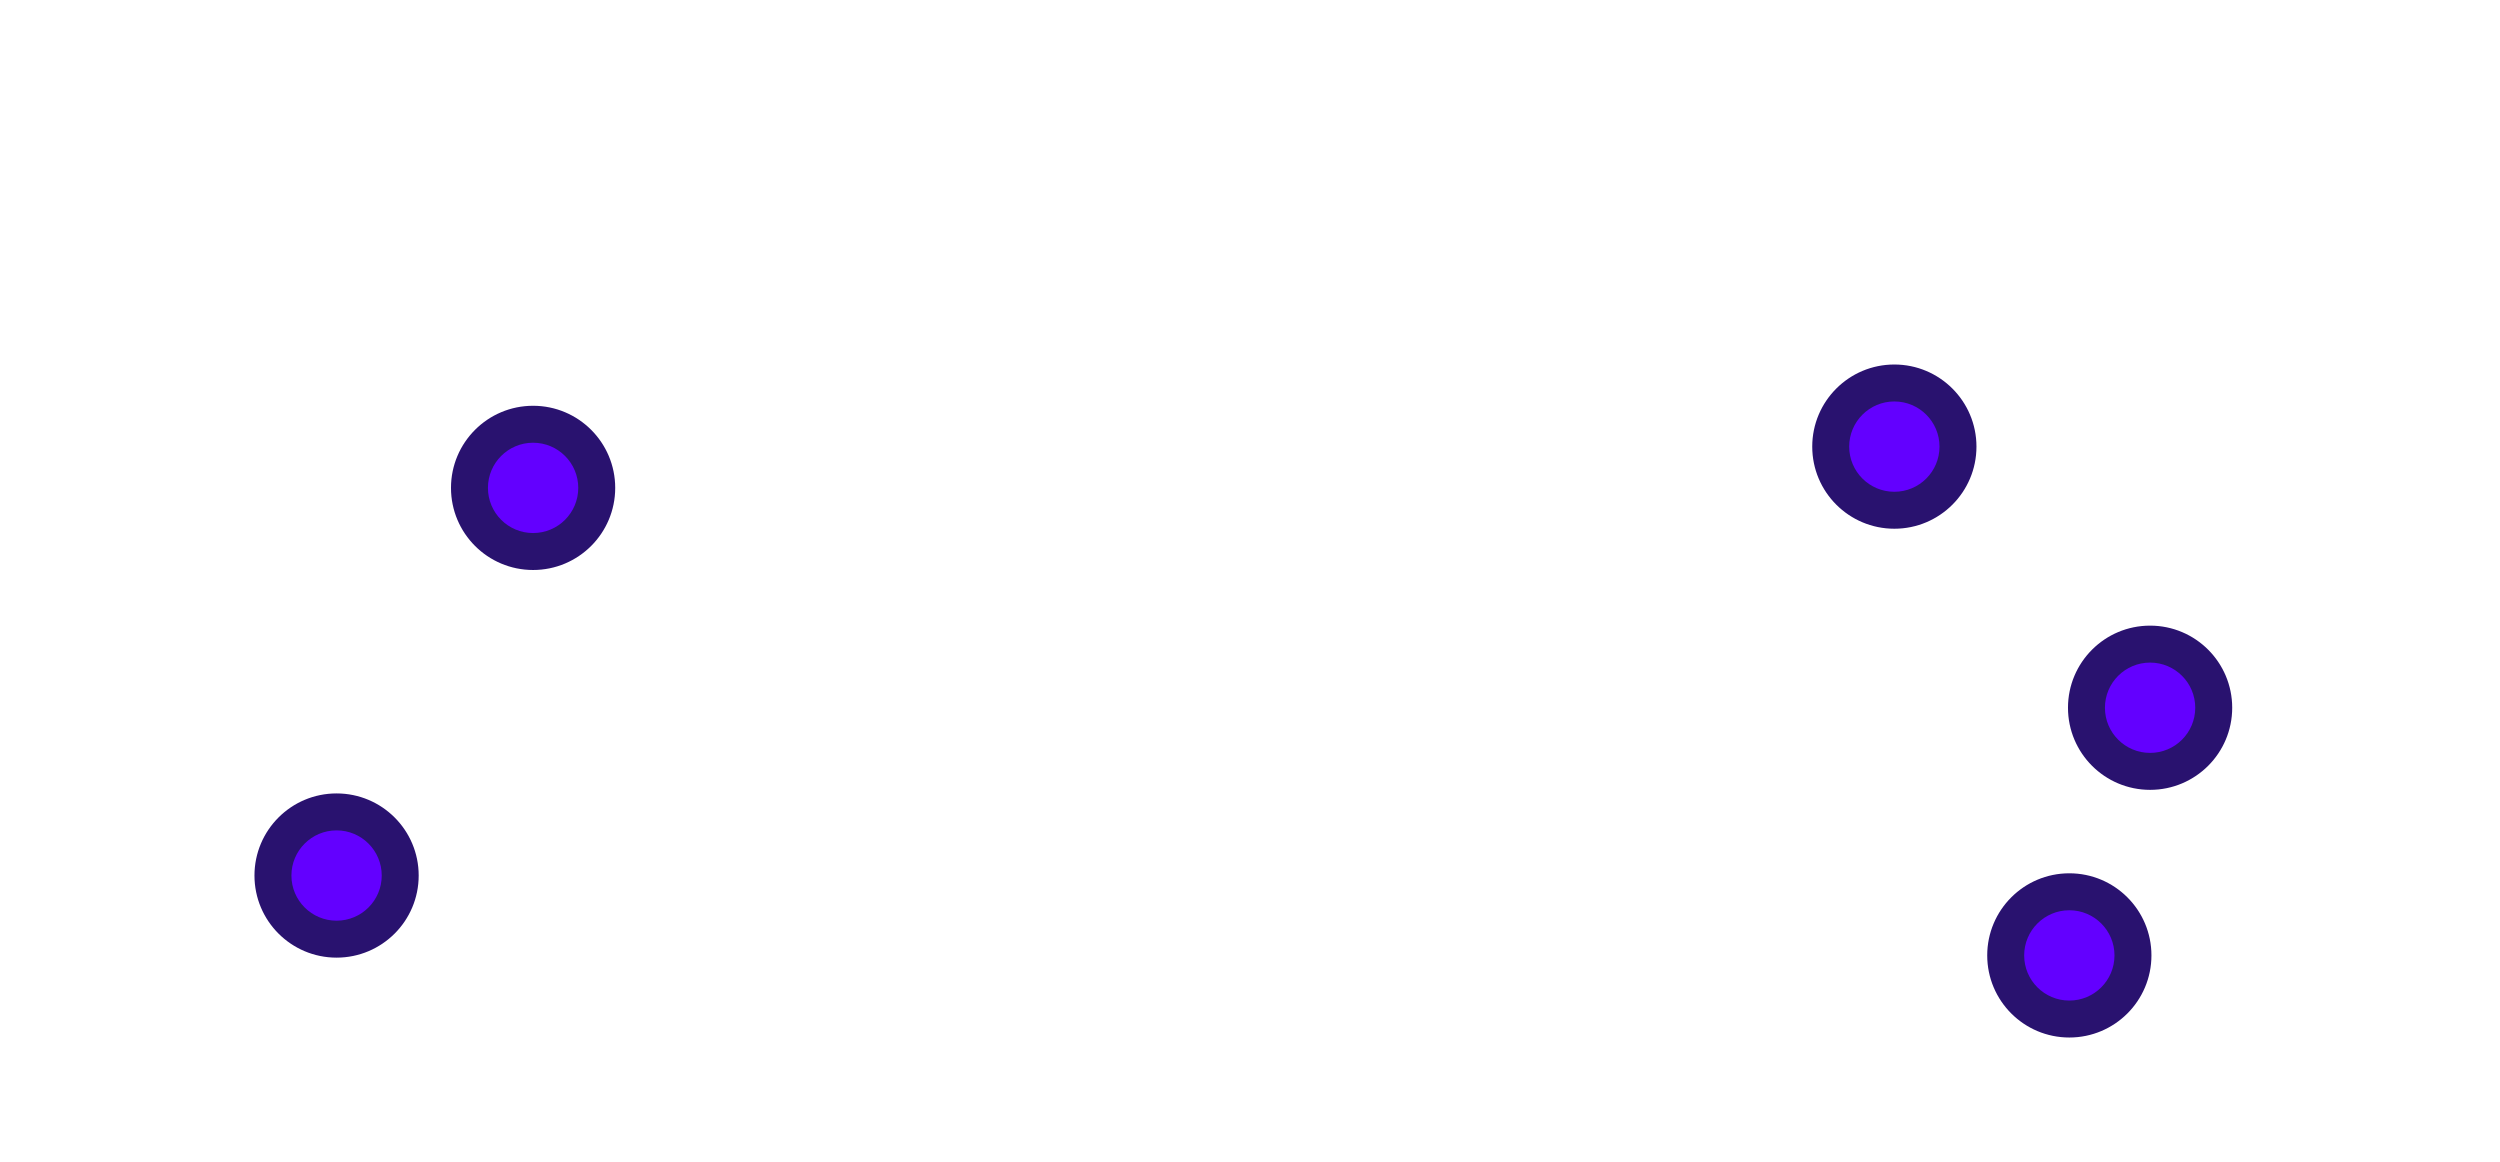 <svg width="727" height="338" viewBox="0 0 727 338" fill="none" xmlns="http://www.w3.org/2000/svg">
<circle cx="155.025" cy="141.877" r="23.877" fill="#29126F"/>
<circle cx="155.025" cy="141.877" r="13.132" fill="#6300FF"/>
<circle cx="97.876" cy="254.605" r="23.877" fill="#29126F"/>
<circle cx="97.876" cy="254.605" r="13.132" fill="#6300FF"/>
<circle cx="550.877" cy="129.877" r="23.877" fill="#29126F"/>
<circle cx="550.876" cy="129.877" r="13.132" fill="#6300FF"/>
<circle cx="625.248" cy="205.812" r="23.877" fill="#29126F"/>
<circle cx="625.247" cy="205.812" r="13.132" fill="#6300FF"/>
<circle cx="601.761" cy="277.833" r="23.877" fill="#29126F"/>
<circle cx="601.761" cy="277.833" r="13.132" fill="#6300FF"/>
</svg>
